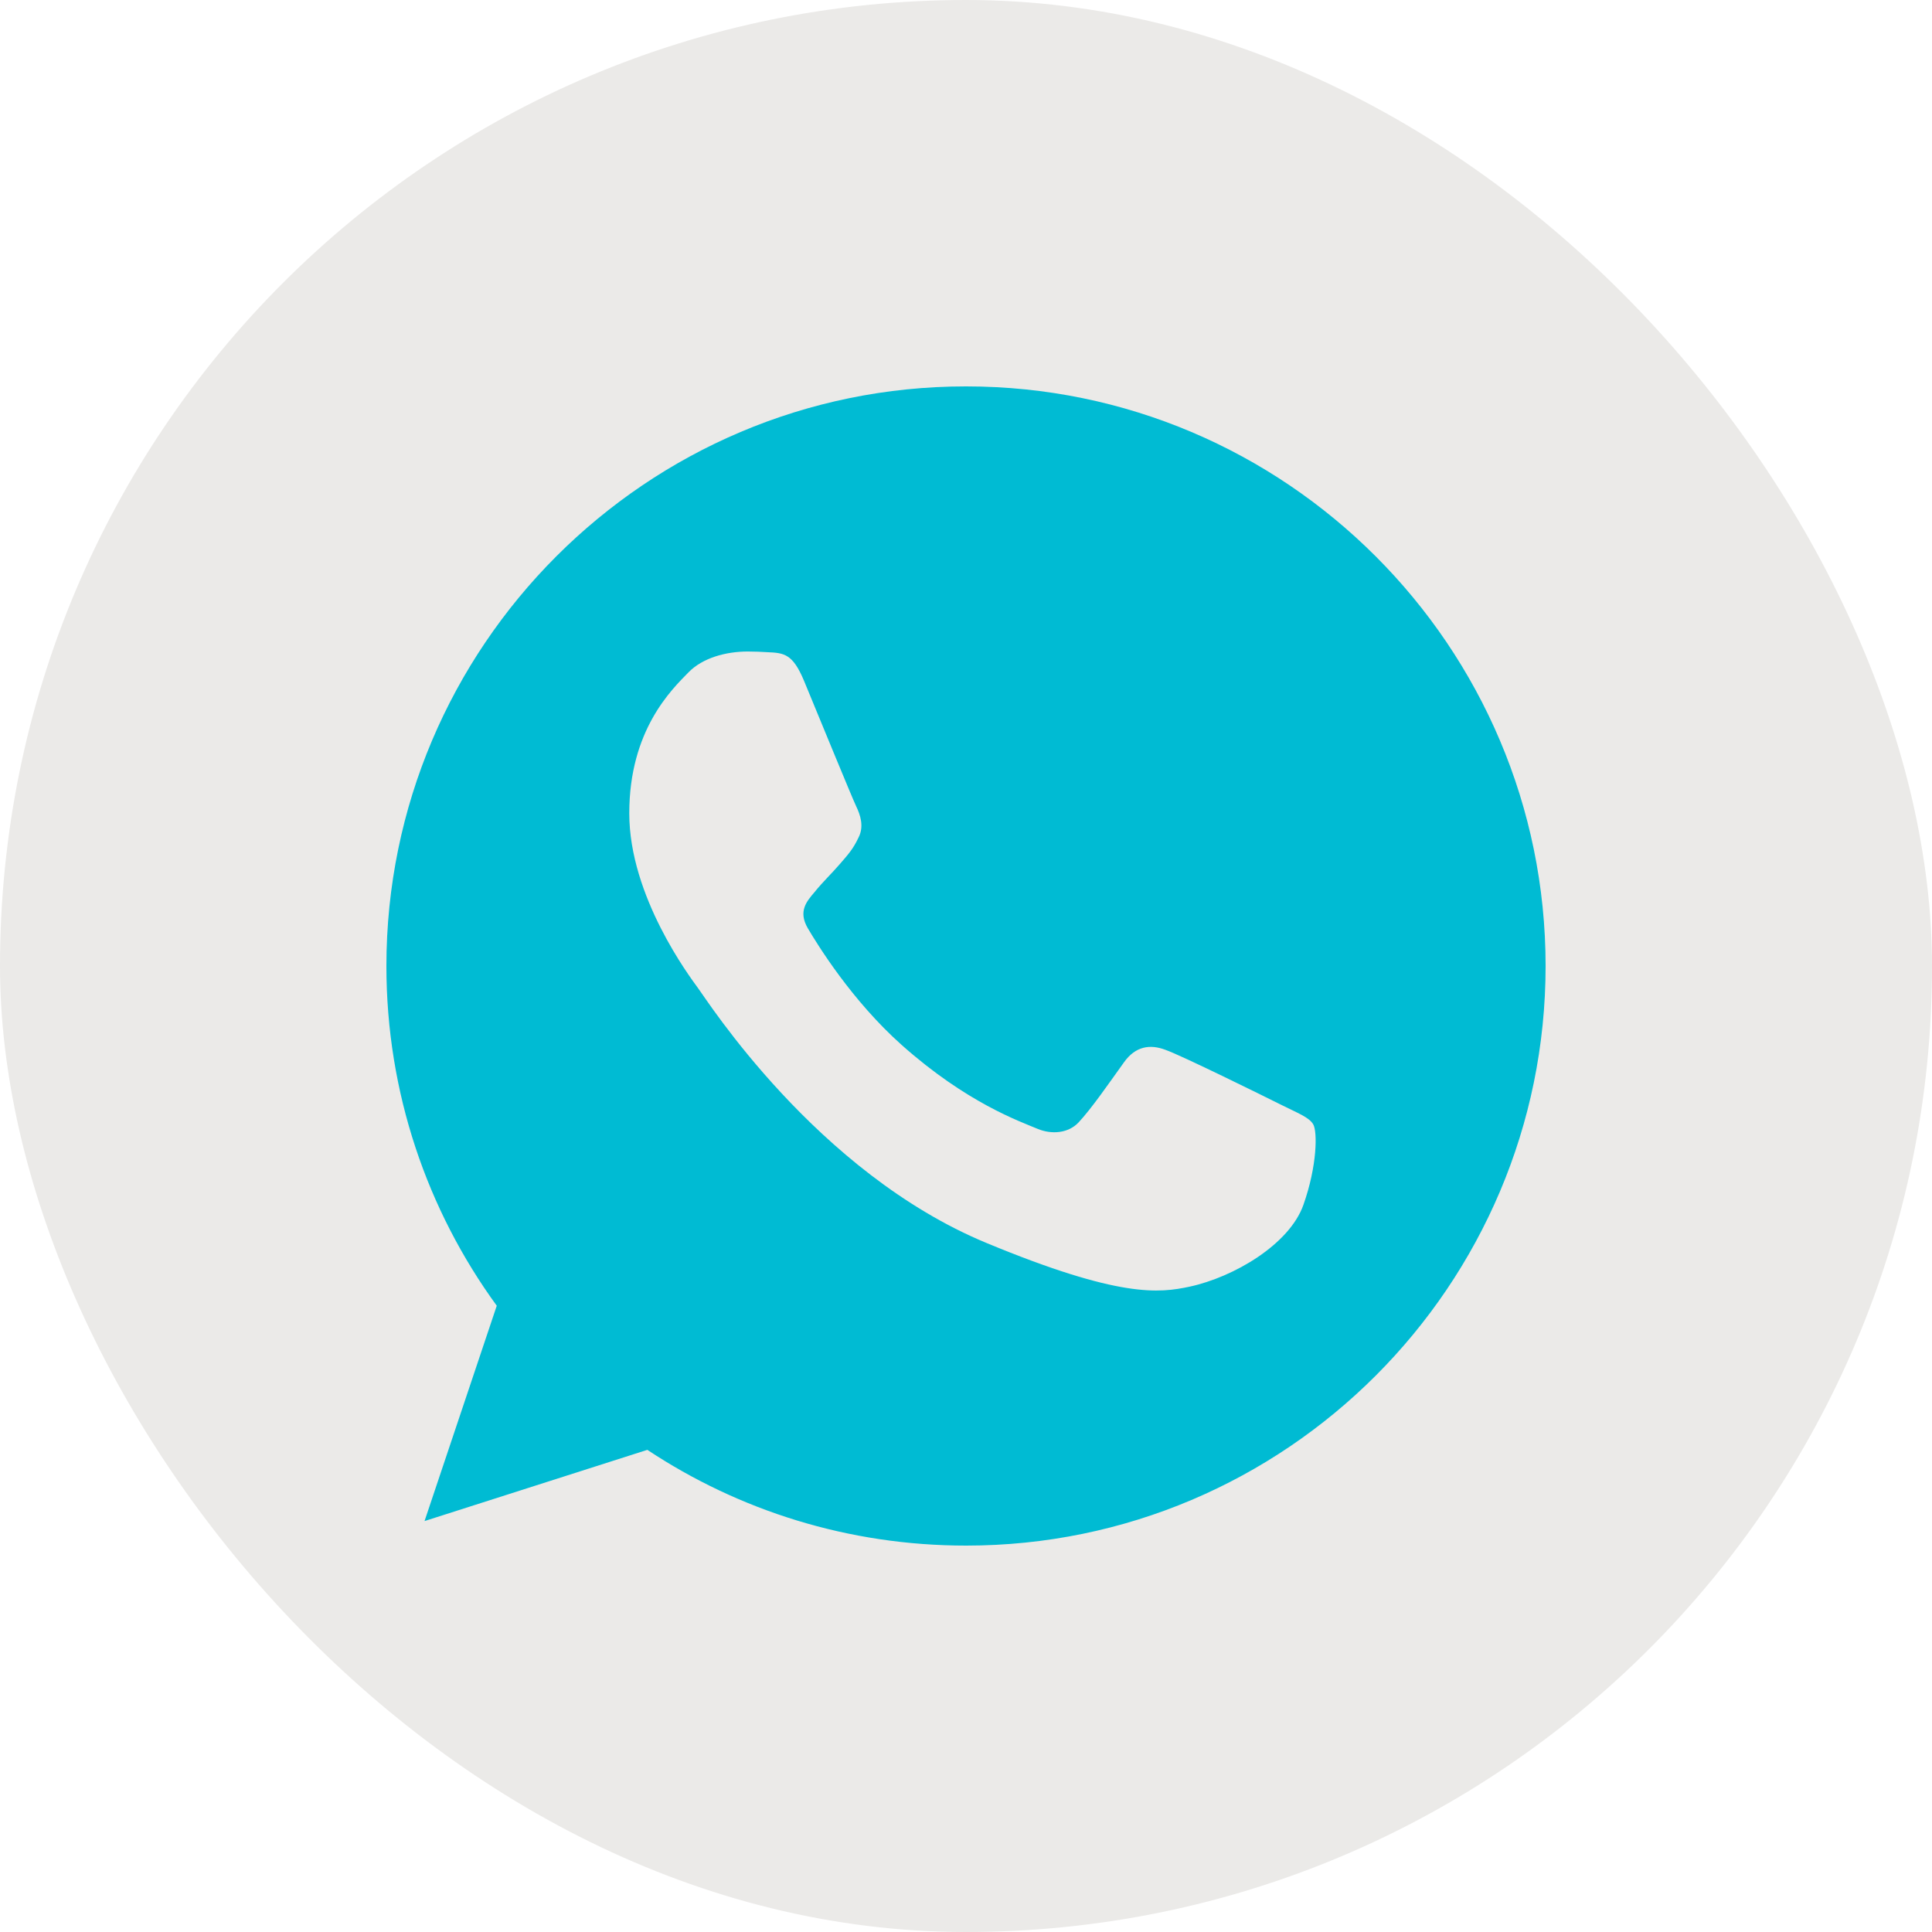 <?xml version="1.0" encoding="UTF-8"?> <svg xmlns="http://www.w3.org/2000/svg" width="100" height="100" viewBox="0 0 100 100" fill="none"><rect width="100" height="100" rx="50" fill="#EBEAE8"></rect><path fill-rule="evenodd" clip-rule="evenodd" d="M49.991 20C33.453 20 20 33.457 20 50C20 56.56 22.116 62.645 25.712 67.584L21.974 78.73L33.506 75.044C38.248 78.184 43.908 80 50.009 80C66.547 80 80 66.543 80 50C80 33.457 66.547 20 50.009 20L49.991 20ZM41.616 35.239C41.034 33.845 40.593 33.793 39.712 33.757C39.412 33.739 39.078 33.722 38.707 33.722C37.561 33.722 36.362 34.057 35.639 34.798C34.758 35.697 32.571 37.795 32.571 42.099C32.571 46.403 35.709 50.565 36.132 51.147C36.573 51.728 42.251 60.688 51.067 64.339C57.96 67.196 60.006 66.932 61.575 66.597C63.867 66.103 66.741 64.409 67.464 62.364C68.187 60.318 68.187 58.572 67.975 58.201C67.764 57.831 67.182 57.62 66.3 57.178C65.419 56.737 61.134 54.621 60.323 54.339C59.529 54.039 58.772 54.145 58.172 54.992C57.326 56.173 56.498 57.373 55.827 58.096C55.298 58.66 54.434 58.731 53.711 58.431C52.742 58.025 50.027 57.072 46.676 54.092C44.084 51.782 42.321 48.907 41.81 48.043C41.299 47.162 41.757 46.649 42.162 46.174C42.603 45.627 43.026 45.239 43.467 44.727C43.908 44.216 44.155 43.951 44.437 43.351C44.737 42.77 44.525 42.17 44.314 41.729C44.102 41.288 42.339 36.984 41.616 35.239Z" fill="#00BBD3"></path></svg> 